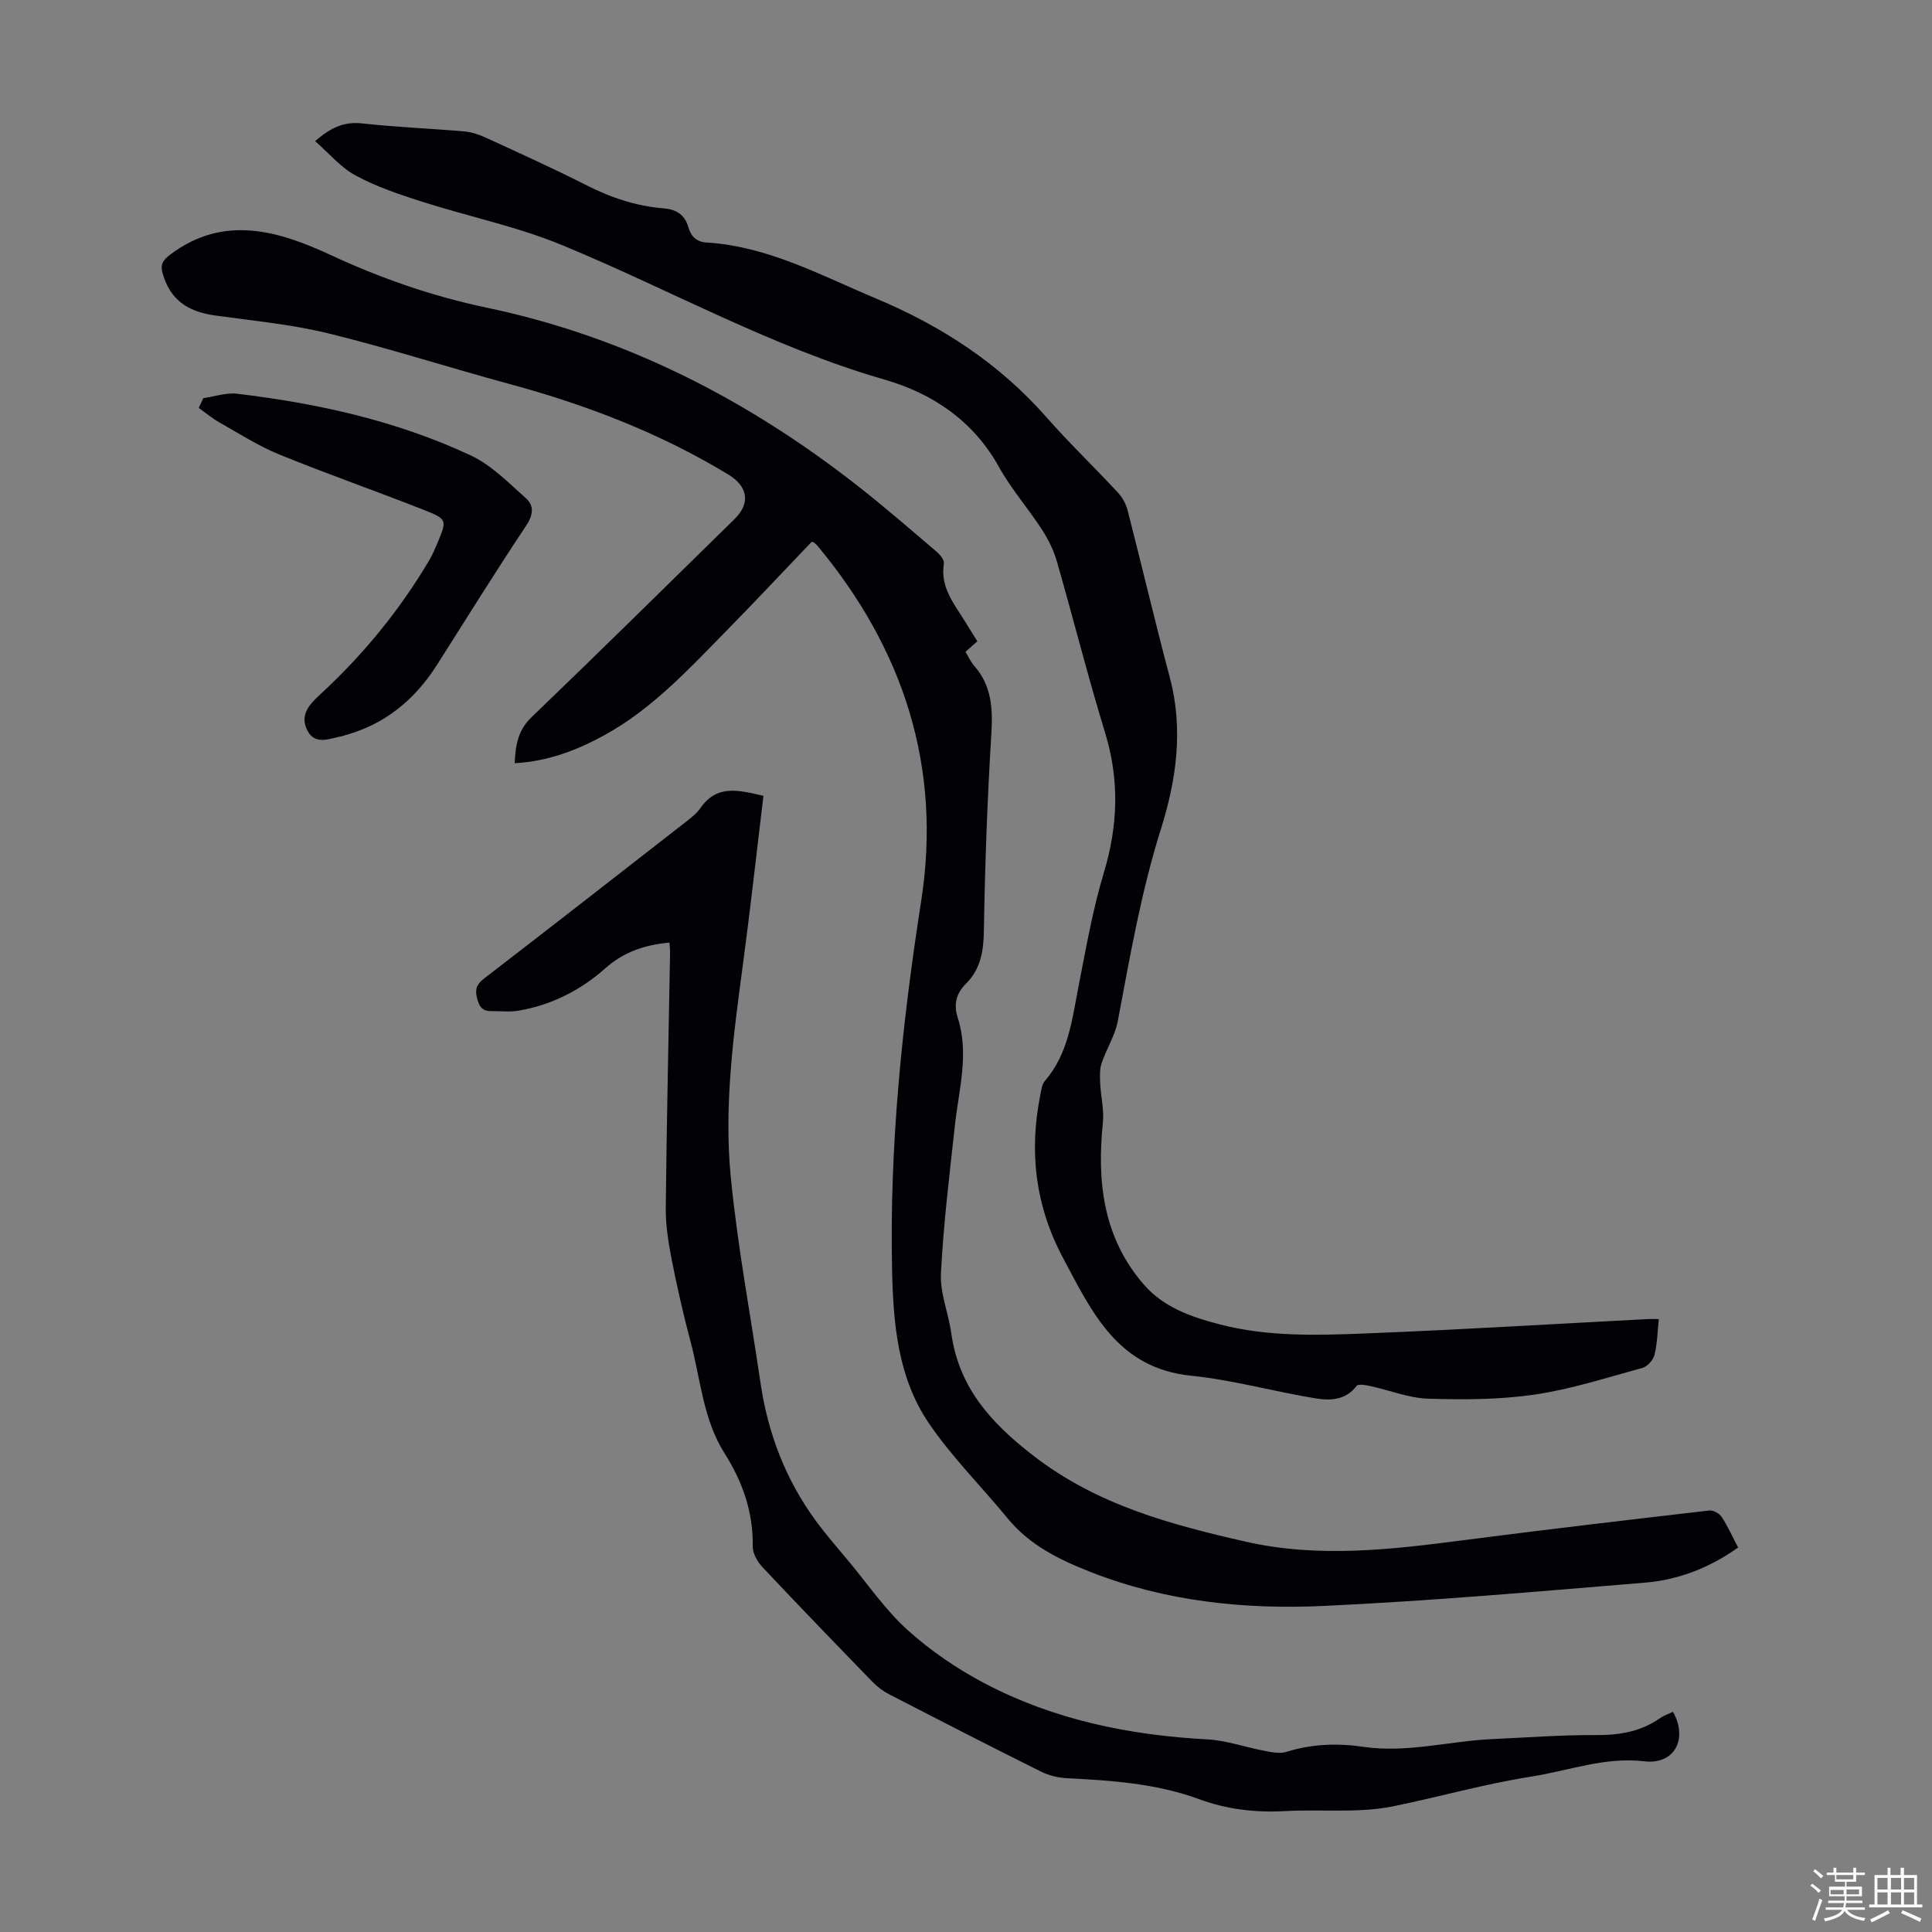 <svg enable-background="new 0 0 400 400" viewBox="0 0 400 400" xmlns="http://www.w3.org/2000/svg"><rect x="0" y="0" width="400" height="400" fill="#808080" stroke="none"/><path d="m374.8 390.4.4-.4c.7.5 1.3 1 1.8 1.4l-.5.5c-.5-.6-1.1-1.1-1.7-1.5zm1 7.3-.6-.3c.5-1.4 1.1-2.8 1.5-4.3.2.1.4.2.6.3-.5 1.3-1 2.8-1.5 4.3zm-.4-10.3.4-.4c.4.3 1 .8 1.7 1.4l-.5.5c-.4-.5-1-1-1.6-1.5zm2.5.3h1.7v-1h.6v1h3.5v-1h.6v1h1.8v.5h-1.8v1.4h-2v1h3.2v2h-3.2v.9h3.3v.5h-3.4c0 .3-.1.6-.1.9h4v.5h-3.7c.7.9 1.9 1.5 3.8 1.7-.1.2-.2.4-.3.6-2.1-.4-3.5-1.1-4-2.1-.4 1-1.8 1.7-4 2.2-.1-.2-.2-.4-.3-.6 2.1-.4 3.4-1 3.8-1.8h-3.4v-.5h3.6c.1-.3.1-.6.2-.9h-3.3v-.5h3.4c0-.3 0-.6 0-.9h-3.2v-2h3.3v-1h-2.1v-1.4h-1.7v-.5zm1.1 3.5v1h2.7c0-.3 0-.4 0-.4 0-.1 0-.2 0-.2 0-.1 0-.2 0-.3h-2.7zm1.2-3v.9h3.5v-.9zm4.7 3h-2.6v.6.4h2.6z" fill="#fbfcfa"/><path d="m393.6 386.7h.6v1.5h2.7v6.1h1.1v.6h-11v-.6h1.1v-6.1h2.7v-1.5h.6v1.5h2.1v-1.5zm-2.7 8.8.4.6c-1.2.6-2.5 1.3-3.8 1.9-.1-.2-.2-.4-.3-.6 1.2-.6 2.5-1.2 3.7-1.9zm-2.2-6.7v2.4h2.1v-2.4zm0 3v2.5h2.1v-2.5zm2.8-3v2.4h2.1v-2.4zm0 3v2.5h2.1v-2.5zm6 6.1c-1.4-.7-2.7-1.3-3.9-1.8l.3-.6c1.5.6 2.7 1.2 3.9 1.7zm-1.2-9.1h-2.1v2.4h2.1zm-2.1 3v2.5h2.1v-2.5z" fill="#fbfcfa"/><g fill="#010106"><path d="m168.03 112.19c-5.87 6.14-11.74 12.41-17.76 18.54-7.75 7.9-15.29 16.08-25.17 21.5-5.71 3.13-11.68 5.4-18.53 5.78.15-3.77.66-6.8 3.48-9.52 14.12-13.56 28.05-27.33 42.04-41.03 3.32-3.26 2.78-6.74-1.31-9.22-14.16-8.6-29.43-14.44-45.37-18.76-12.51-3.39-24.86-7.38-37.44-10.46-7.67-1.88-15.63-2.61-23.48-3.71-5.93-.83-9.26-3.45-10.78-8.57-.57-1.93-.06-2.83 1.58-4.06 11.16-8.41 22.64-4.77 33.24.15 10.45 4.85 21.03 8.51 32.24 10.87 28.66 6.01 54.04 19.03 76.96 37.02 5.54 4.35 10.87 8.98 16.23 13.55.7.59 1.58 1.69 1.46 2.41-.82 4.99 2.23 8.45 4.52 12.22.75 1.24 1.54 2.47 2.41 3.87-.81.72-1.6 1.41-2.46 2.18.61 1 1.06 2.06 1.79 2.88 3.61 4.09 3.89 8.79 3.57 14.02-.83 13.61-1.33 27.25-1.55 40.89-.07 4.26-.68 7.92-3.74 10.96-2.02 2-2.55 4.3-1.67 7.03 2.41 7.46.22 14.81-.58 22.2-1.12 10.23-2.38 20.46-2.9 30.72-.21 4.08 1.56 8.22 2.14 12.38 1.58 11.25 8.18 18.54 17.01 25.37 13.19 10.19 28.37 14.24 43.97 17.79 15.03 3.41 30.01 1.65 45.02-.3 16.96-2.21 33.96-4.18 50.95-6.16.81-.09 2.08.61 2.55 1.33 1.27 1.94 2.23 4.09 3.41 6.33-5.87 4.19-12.33 6.7-19.28 7.28-22.16 1.83-44.33 3.79-66.53 4.82-16.36.76-32.63-.91-48.14-6.98-6.5-2.55-12.68-5.53-17.26-11.12-5.45-6.64-11.64-12.77-16.42-19.85-6.33-9.37-7.28-20.38-7.53-31.5-.57-25.71 2.07-51.12 6.02-76.48 4.32-27.76-3.66-52.17-21.49-73.59-.21-.25-.48-.46-.74-.66-.04-.09-.18-.07-.46-.12z"/><path d="m65.25 29.23c3.48-3.06 6.25-4.07 9.8-3.67 7 .77 14.05 1.04 21.07 1.65 1.52.13 3.07.65 4.46 1.29 7.01 3.22 14.04 6.4 20.92 9.89 5.06 2.57 10.31 4.3 15.93 4.75 2.67.22 4.36 1.37 5.1 3.93.54 1.87 1.65 3.01 3.75 3.14 12.71.78 23.63 6.79 35.06 11.58 13.66 5.72 25.56 13.5 35.35 24.63 4.73 5.37 9.91 10.34 14.78 15.59.94 1.01 1.67 2.39 2.01 3.73 2.95 11.47 5.65 23.01 8.7 34.45 2.86 10.72 1.4 21.21-1.81 31.4-4.12 13.06-6.42 26.46-8.95 39.85-.57 3-2.37 5.76-3.35 8.71-.42 1.27-.35 2.75-.29 4.12.13 2.72.83 5.48.56 8.15-1.25 12.22.03 23.74 8.41 33.46 4.13 4.79 9.85 6.78 15.75 8.31 10 2.61 20.23 2.28 30.38 1.88 19.44-.77 38.86-1.96 58.29-2.97.64-.03 1.28 0 2.27 0-.28 2.61-.31 5.07-.89 7.4-.27 1.07-1.45 2.41-2.48 2.7-7.4 2.03-14.78 4.42-22.33 5.53-7.25 1.06-14.72 1.08-22.07.85-3.99-.12-7.93-1.74-11.92-2.6-.95-.21-2.53-.51-2.88-.05-2.28 3.01-5.51 3.08-8.55 2.58-8.59-1.41-17.06-3.8-25.69-4.68-15.23-1.55-20.53-13.1-26.54-24.39-5.74-10.76-7.07-22-4.69-33.81.2-.97.32-2.13.92-2.82 4.89-5.66 5.64-12.72 6.99-19.64 1.54-7.87 2.92-15.82 5.23-23.48 2.93-9.75 3.26-19.19.26-28.98-3.6-11.75-6.59-23.68-9.99-35.49-.66-2.3-1.78-4.56-3.09-6.58-2.86-4.41-6.38-8.42-8.92-13-5.3-9.56-13.81-15.21-23.67-18.05-23.37-6.74-44.47-18.64-66.75-27.84-9.34-3.86-19.41-5.92-29.08-9.02-4.66-1.49-9.38-3.08-13.66-5.39-3.08-1.65-5.5-4.58-8.39-7.11z"/><path d="m158.06 164.77c-1.41 11.67-2.68 23.21-4.22 34.71-1.96 14.65-3.98 29.37-2.55 44.12 1.39 14.33 4.08 28.54 6.18 42.8 1.53 10.36 5.17 19.88 11.35 28.35 2.17 2.97 4.61 5.75 6.97 8.59 3.99 4.79 7.57 10.05 12.16 14.18 4.76 4.28 10.22 8.01 15.89 10.99 14.38 7.56 29.96 10.75 46.12 11.61 3.95.21 7.84 1.62 11.78 2.36 1.5.28 3.21.66 4.59.23 5.26-1.66 10.62-1.83 15.93-1.05 9.05 1.33 17.79-1.2 26.69-1.6 7.15-.32 14.29-.87 21.44-.83 4.86.03 9.3-.69 13.32-3.51.8-.56 1.78-.88 2.66-1.31 3.14 5.59.35 10.98-5.91 10.25-8.23-.96-15.57 1.93-23.33 3.15-9.74 1.52-19.13 4.22-28.71 6.17-7.23 1.47-14.93.57-22.41.99-6.12.34-12.03-.37-17.77-2.48-8.83-3.24-18.06-3.87-27.34-4.33-1.83-.09-3.77-.57-5.4-1.38-10.5-5.23-20.94-10.59-31.37-15.97-1.26-.65-2.47-1.55-3.46-2.57-7.64-7.87-15.26-15.75-22.77-23.74-1.06-1.12-2.08-2.87-2.05-4.31.11-7.08-2.09-13.39-5.81-19.25-4.51-7.11-4.99-15.44-7.09-23.27-1.5-5.61-2.78-11.29-3.9-16.98-.68-3.48-1.24-7.07-1.21-10.6.18-17.56.58-35.11.89-52.67.01-.76-.08-1.51-.12-2.27-5.11.48-9.44 1.89-13.39 5.41-5.03 4.46-11.1 7.55-17.88 8.69-1.84.31-3.77.06-5.65.09-1.96.03-2.54-1.12-2.96-2.85-.43-1.81.06-2.79 1.51-3.91 13.99-10.77 27.92-21.63 41.85-32.49 1.05-.82 2.16-1.69 2.91-2.77 3.49-5.05 8.12-3.67 13.06-2.55z"/><path d="m42.1 82.43c2.33-.33 4.72-1.18 6.98-.91 16.71 1.99 33.06 5.61 48.36 12.76 4.28 2 7.86 5.68 11.47 8.9 1.66 1.48 1.53 3.38.06 5.6-6.31 9.47-12.33 19.15-18.43 28.77-4.6 7.26-10.79 12.43-19.21 14.7-.11.03-.2.1-.31.12-2.76.5-6.02 2.18-7.58-1.55-1.3-3.1.83-5.18 3.11-7.29 8.74-8.08 16.22-17.24 22.3-27.5.68-1.15 1.21-2.39 1.73-3.62 1.97-4.72 2.03-4.92-2.75-6.81-9.96-3.93-20.09-7.46-30-11.5-4.3-1.75-8.28-4.31-12.35-6.61-1.53-.86-2.89-2.01-4.33-3.03.31-.68.63-1.36.95-2.03z"/></g></svg>